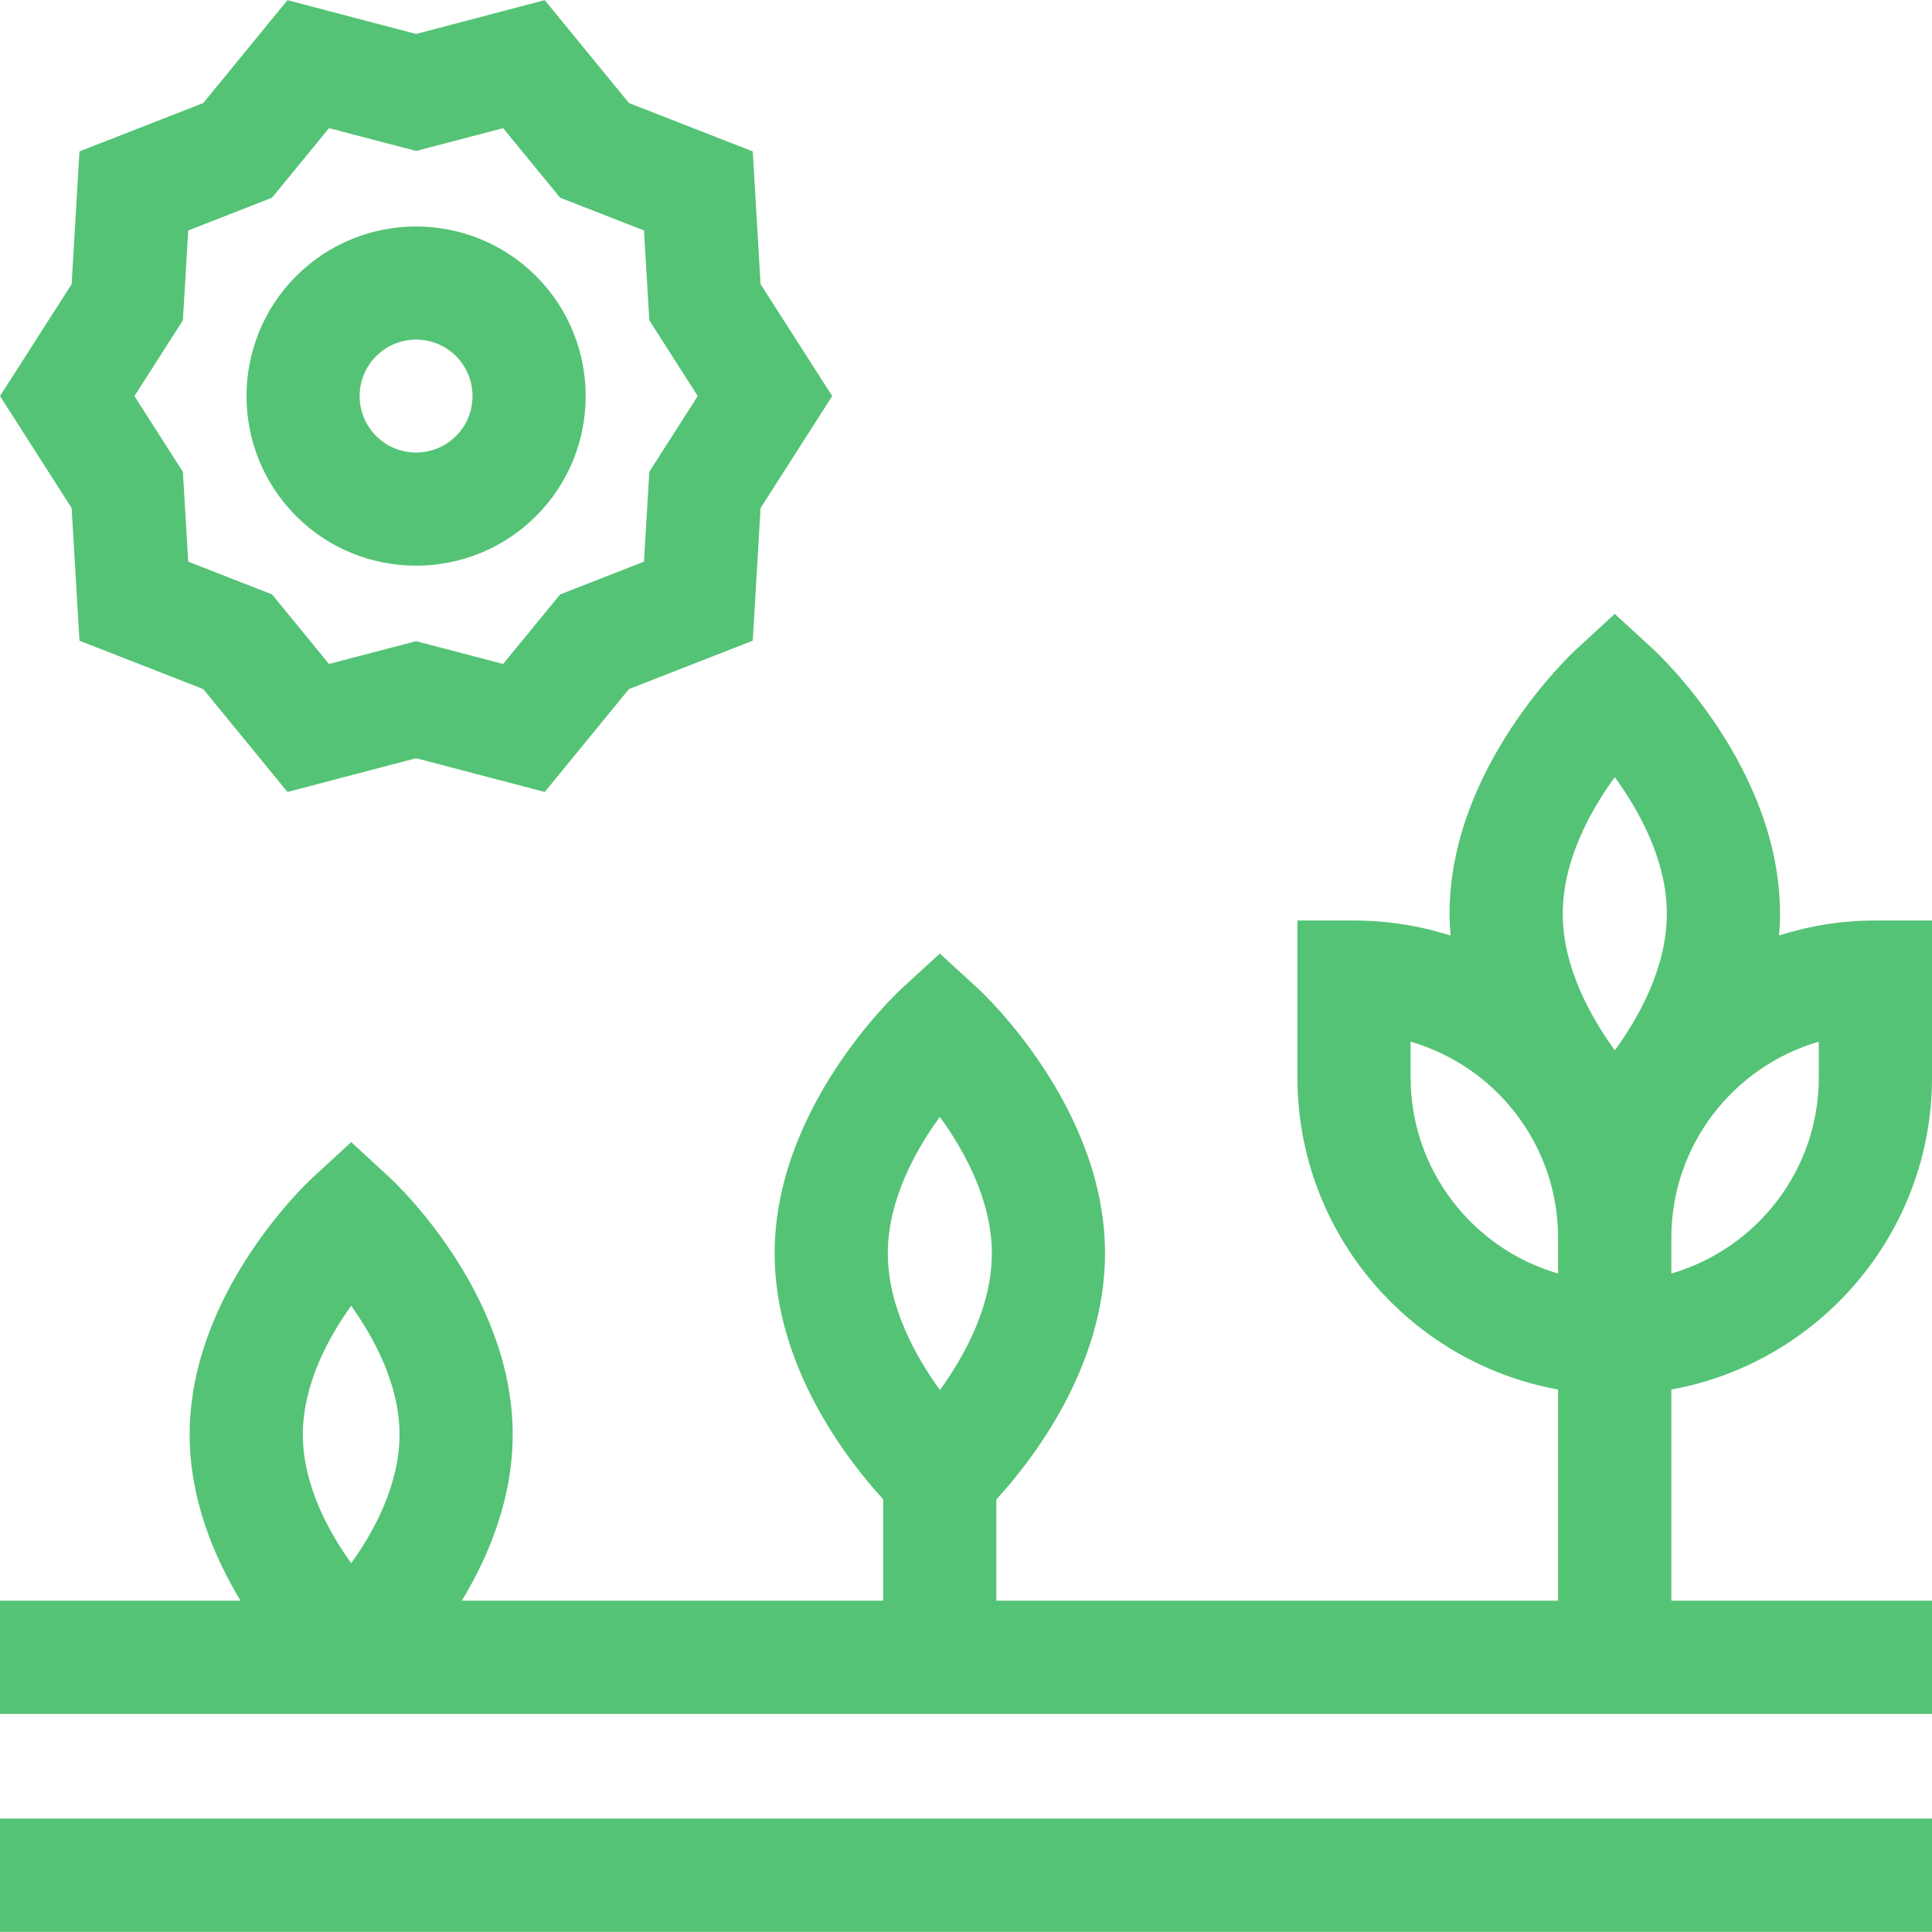 <svg width="24" height="24" viewBox="0 0 24 24" fill="none" xmlns="http://www.w3.org/2000/svg">
<g clip-path="url(#clip0_1200_9349)">
<path d="M0 22.591H24V23.998H0V22.591ZM20.762 17.261C22.601 16.928 24 15.317 24 13.384V11.435H23.297C22.88 11.435 22.478 11.5 22.1 11.621C22.107 11.532 22.112 11.442 22.112 11.351C22.112 9.533 20.6 8.122 20.535 8.063L20.059 7.626L19.584 8.063C19.519 8.122 18.007 9.533 18.007 11.351C18.007 11.443 18.012 11.533 18.019 11.622C17.631 11.498 17.227 11.435 16.82 11.435H16.117V13.384C16.117 15.317 17.516 16.928 19.355 17.261V19.884H12.377V18.627C12.814 18.15 13.727 16.983 13.727 15.57C13.727 13.752 12.215 12.341 12.151 12.282L11.675 11.845L11.199 12.282C11.135 12.341 9.623 13.752 9.623 15.57C9.623 16.981 10.533 18.146 10.971 18.625V19.884H5.737C6.071 19.333 6.369 18.617 6.369 17.82C6.369 16.053 4.901 14.683 4.838 14.625L4.363 14.188L3.887 14.625C3.824 14.683 2.356 16.053 2.356 17.82C2.356 18.617 2.654 19.333 2.988 19.884H0V21.291H24V19.884H20.762V17.325V17.261ZM11.675 13.874C11.98 14.295 12.321 14.912 12.321 15.57C12.321 16.23 11.981 16.846 11.676 17.267C11.37 16.845 11.029 16.228 11.029 15.57C11.029 14.91 11.369 14.294 11.675 13.874ZM4.362 16.221C4.65 16.624 4.963 17.203 4.963 17.82C4.963 18.438 4.651 19.017 4.363 19.419C4.074 19.017 3.762 18.438 3.762 17.82C3.762 17.202 4.074 16.623 4.362 16.221ZM22.594 13.384C22.594 14.538 21.819 15.514 20.762 15.82V15.376C20.762 14.222 21.537 13.246 22.594 12.94V13.384ZM20.059 9.654C20.366 10.075 20.706 10.691 20.706 11.351C20.706 12.011 20.366 12.627 20.06 13.048C19.754 12.626 19.413 12.009 19.413 11.351C19.413 10.691 19.754 10.074 20.059 9.654ZM17.523 13.384V12.94C18.58 13.246 19.355 14.222 19.355 15.376V15.82C18.298 15.514 17.523 14.538 17.523 13.384ZM0.987 7.959L2.525 8.56L3.571 9.838L5.169 9.419L6.767 9.838L7.813 8.56L9.351 7.959L9.448 6.311L10.338 4.92L9.448 3.53L9.351 1.881L7.813 1.28L6.767 0.002L5.169 0.422L3.571 0.002L2.525 1.28L0.987 1.881L0.89 3.53L0 4.92L0.89 6.311L0.987 7.959ZM2.272 3.979L2.338 2.863L3.379 2.456L4.087 1.592L5.169 1.875L6.25 1.592L6.958 2.456L8 2.863L8.066 3.979L8.668 4.92L8.066 5.861L8 6.977L6.958 7.384L6.25 8.248L5.169 7.965L4.087 8.248L3.379 7.384L2.338 6.977L2.272 5.862L1.67 4.92L2.272 3.979Z" fill="#54C375"/>
<path d="M5.169 7.027C5.709 7.027 6.248 6.821 6.659 6.411C7.481 5.589 7.481 4.252 6.659 3.43L6.659 3.43C5.838 2.608 4.5 2.608 3.679 3.43C2.857 4.252 2.857 5.589 3.679 6.411C4.089 6.822 4.629 7.027 5.169 7.027ZM4.673 4.424C4.81 4.287 4.989 4.219 5.169 4.219C5.349 4.219 5.528 4.287 5.665 4.424C5.938 4.698 5.938 5.143 5.665 5.416C5.391 5.69 4.946 5.69 4.673 5.416C4.399 5.143 4.399 4.698 4.673 4.424Z" fill="#54C375"/>
</g>
<defs>
<clipPath id="clip0_1200_9349">
<rect width="24" height="24" fill="white"/>
</clipPath>
</defs>
</svg>
